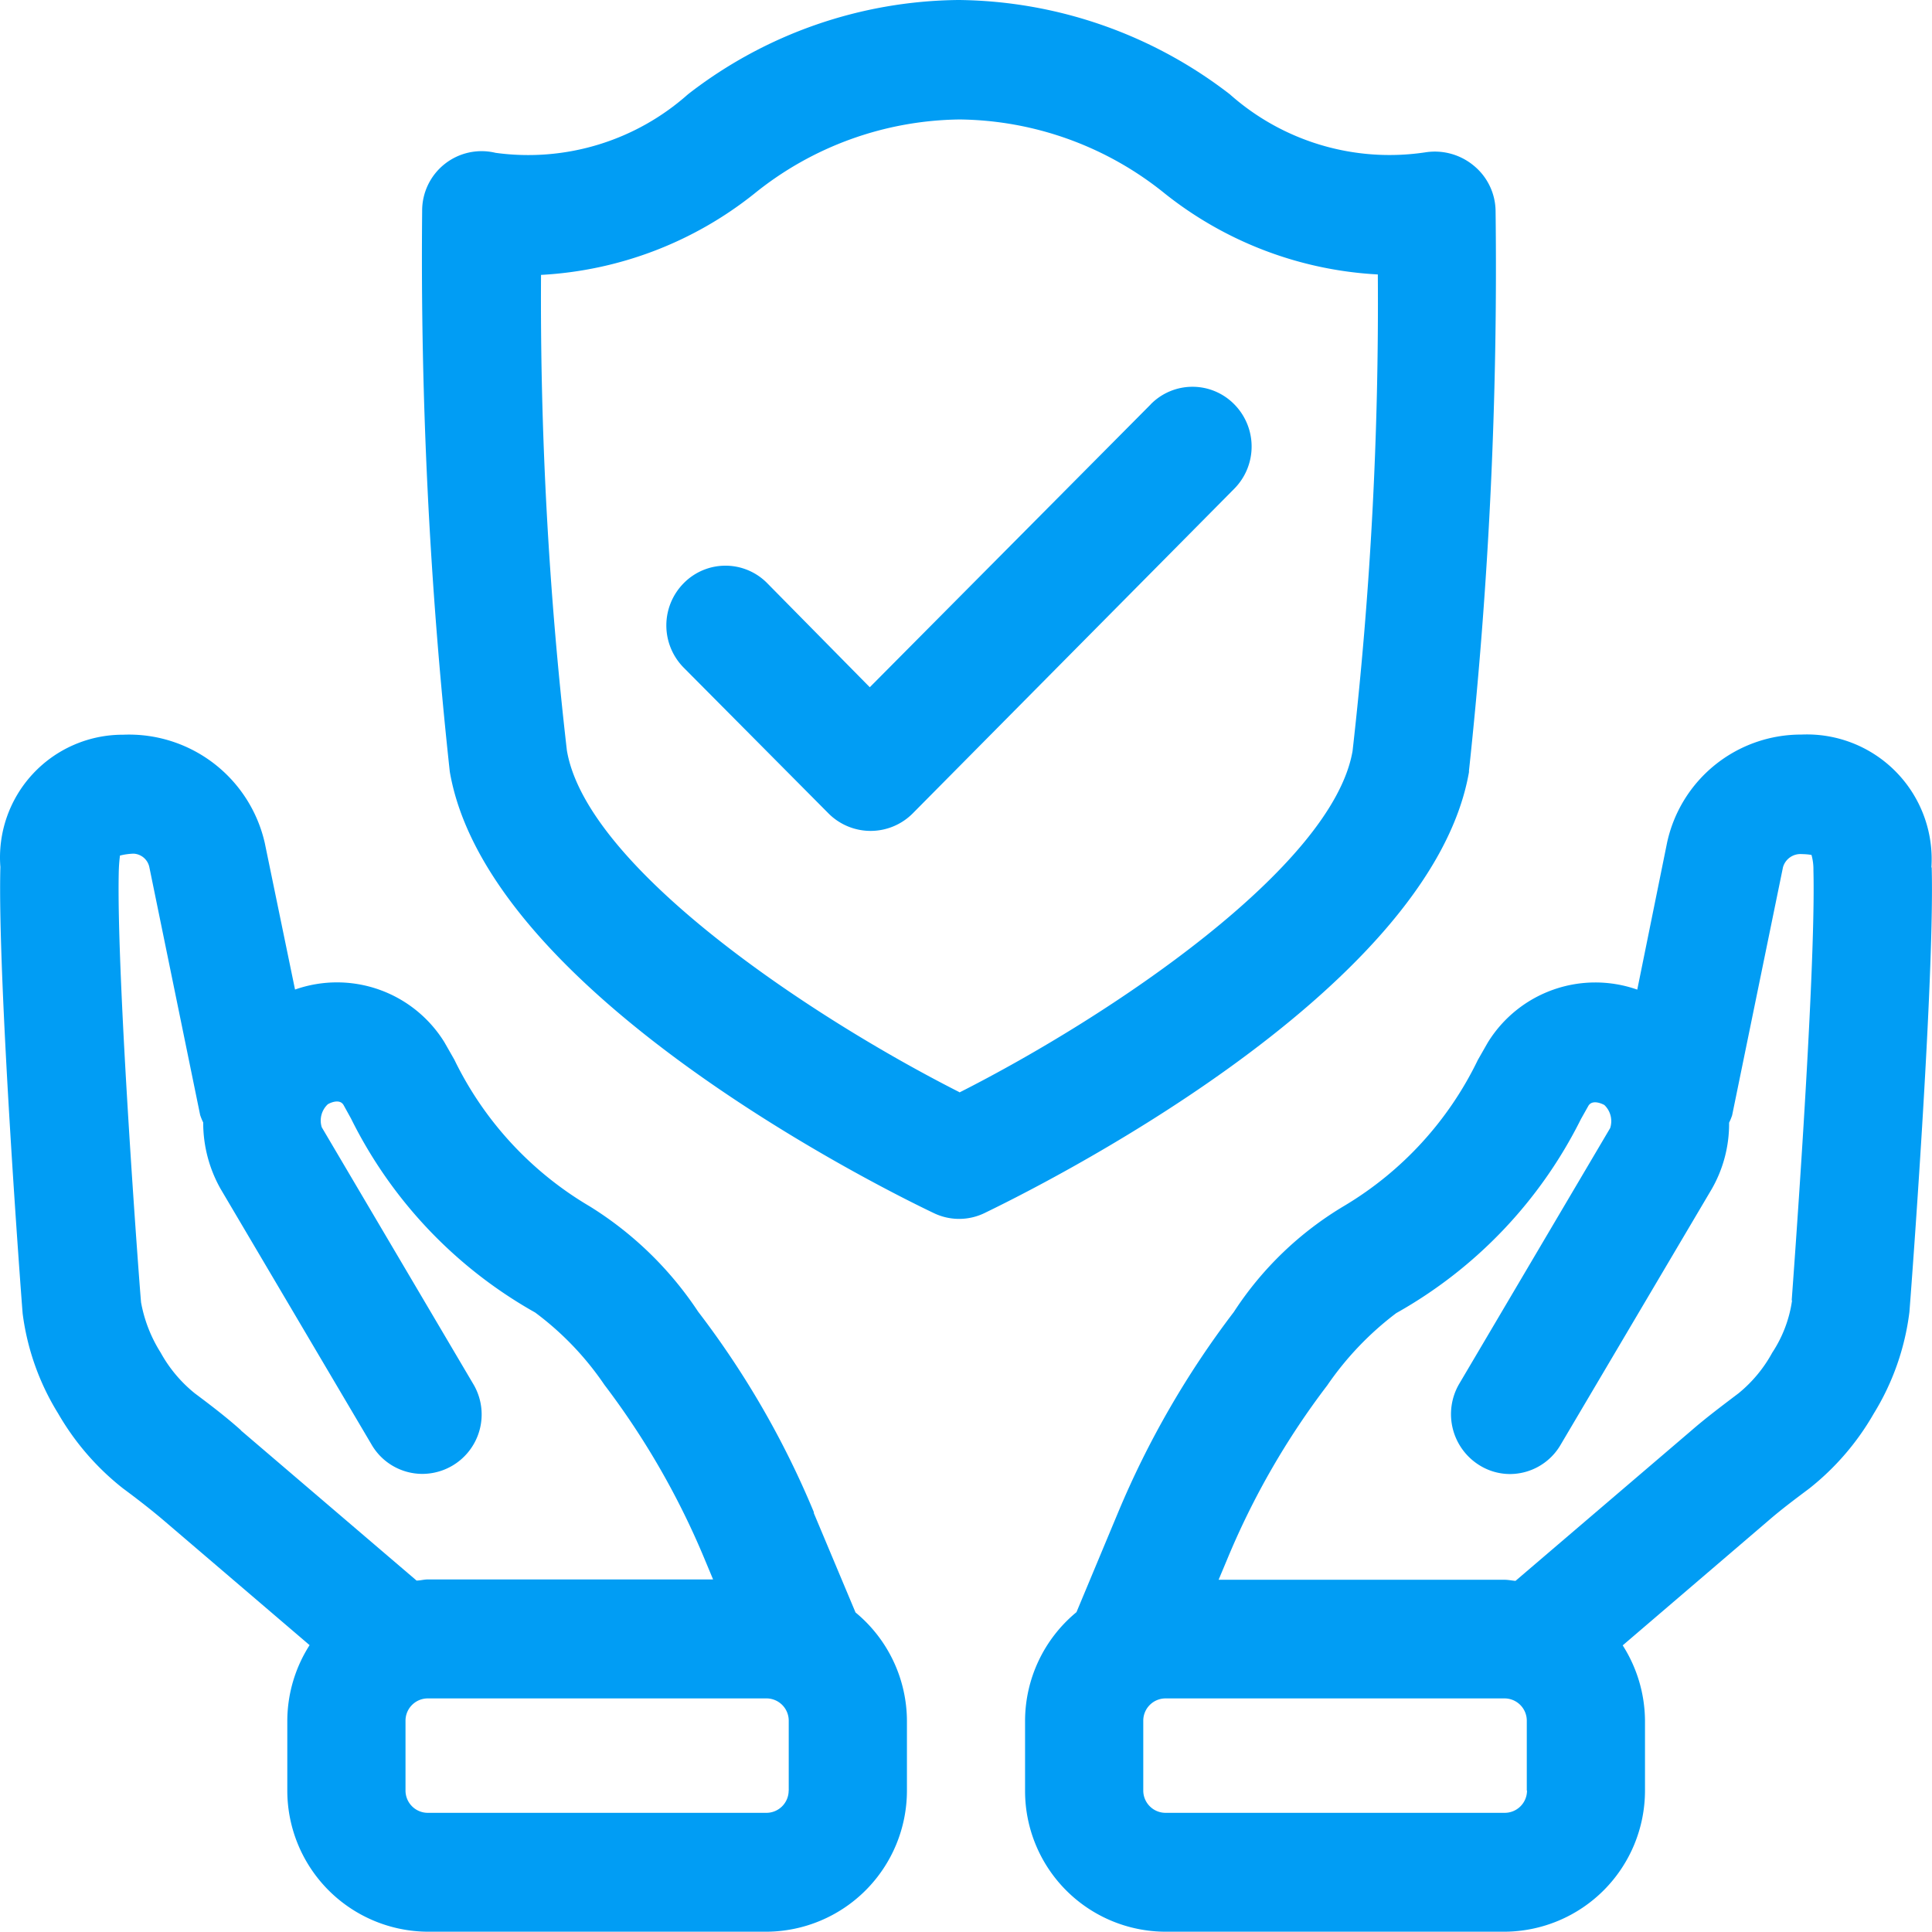 <svg xmlns="http://www.w3.org/2000/svg" width="26.004" height="26" viewBox="0 0 26.004 26">
  <path id="Proteger_cuidar__2Regular" data-name="Proteger cuidar _2Regular" d="M24.134,17.5c0-.015.329-4.369.292-5.786a.718.718,0,0,0-.026-.207.846.846,0,0,0-.129-.011.244.244,0,0,0-.255.178l-.684,3.337a.751.751,0,0,1-.041.1,1.765,1.765,0,0,1-.233.892h0L21.027,19.44a.791.791,0,0,1-.684.4.78.78,0,0,1-.407-.115.809.809,0,0,1-.277-1.1l2.031-3.441h0a.3.3,0,0,0-.078-.311s-.155-.089-.215.011l-.1.178a6.122,6.122,0,0,1-2.486,2.612,4.177,4.177,0,0,0-.929.973,10.455,10.455,0,0,0-1.347,2.342l-.115.274h3.848c.048,0,.1.011.148.015l2.368-2.024c.2-.174.418-.337.633-.5a1.843,1.843,0,0,0,.455-.548,1.711,1.711,0,0,0,.266-.7Zm-3.566,6.6v-.94a.3.3,0,0,0-.3-.3H15.706a.3.3,0,0,0-.3.3v.94a.3.3,0,0,0,.3.3h4.565a.3.3,0,0,0,.3-.3Zm5.45-12.423c.041,1.5-.285,5.8-.3,5.982a3.4,3.4,0,0,1-.481,1.369,3.5,3.5,0,0,1-.866,1.006c-.192.144-.381.285-.559.44l-1.953,1.672a1.908,1.908,0,0,1,.3,1.017v.94A1.9,1.9,0,0,1,20.268,26H15.7a1.894,1.894,0,0,1-1.885-1.9v-.94a1.9,1.9,0,0,1,.692-1.461l.559-1.339a12.2,12.2,0,0,1,1.558-2.7,4.539,4.539,0,0,1,1.491-1.432,4.629,4.629,0,0,0,1.794-1.961l.133-.233a1.7,1.7,0,0,1,2.013-.714l.4-1.972a1.844,1.844,0,0,1,1.809-1.461,1.679,1.679,0,0,1,1.75,1.787ZM10.634,24.1v-.94a.3.3,0,0,0-.292-.3H5.776a.3.3,0,0,0-.3.3v.94a.3.3,0,0,0,.3.3h4.565a.3.3,0,0,0,.292-.3ZM3.257,19.25l2.368,2.024c.048,0,.1-.015.144-.015H9.616L9.5,20.981a10.6,10.6,0,0,0-1.347-2.342,4.032,4.032,0,0,0-.932-.973,6.1,6.1,0,0,1-2.479-2.612l-.1-.181c-.059-.1-.215-.011-.215-.007a.3.3,0,0,0-.078.307h0L6.383,18.62A.8.8,0,0,1,5.7,19.838a.791.791,0,0,1-.684-.4L2.986,16h0a1.813,1.813,0,0,1-.233-.892.751.751,0,0,1-.041-.1l-.684-3.337a.228.228,0,0,0-.211-.181.83.83,0,0,0-.185.026c0,.015-.011.078-.015.2-.037,1.417.292,5.771.3,5.816a1.9,1.9,0,0,0,.263.673,1.848,1.848,0,0,0,.459.548c.207.155.422.318.625.5Zm7.714,1.114.562,1.339a1.9,1.9,0,0,1,.692,1.461v.94A1.9,1.9,0,0,1,10.338,26H5.772a1.9,1.9,0,0,1-1.887-1.9v-.94a1.9,1.9,0,0,1,.3-1.017L2.228,20.47c-.178-.152-.37-.3-.555-.437A3.516,3.516,0,0,1,.8,19.024a3.367,3.367,0,0,1-.477-1.343c-.018-.211-.34-4.51-.3-6.012a1.652,1.652,0,0,1,1.654-1.78,1.874,1.874,0,0,1,1.905,1.458l.407,1.972A1.7,1.7,0,0,1,6,14.029l.133.233a4.642,4.642,0,0,0,1.824,1.976,4.755,4.755,0,0,1,1.458,1.417,12,12,0,0,1,1.558,2.7Zm1.961-5.66c2.039-1.032,5.02-3.037,5.291-4.595a53.4,53.4,0,0,0,.34-6.415A5.034,5.034,0,0,1,15.7,2.608a4.464,4.464,0,0,0-2.764-1h0a4.473,4.473,0,0,0-2.767,1A5.03,5.03,0,0,1,7.3,3.7a53.112,53.112,0,0,0,.348,6.4c.263,1.565,3.245,3.567,5.283,4.6Zm6.859-4.318c-.518,3-5.912,5.646-6.523,5.942a.784.784,0,0,1-.681,0c-.614-.292-6-2.938-6.515-5.942A64.071,64.071,0,0,1,5.7,2.838a.8.8,0,0,1,.988-.781,3.234,3.234,0,0,0,2.59-.788A6.021,6.021,0,0,1,12.92,0h.007a6.069,6.069,0,0,1,3.644,1.269,3.236,3.236,0,0,0,2.634.781.821.821,0,0,1,.651.181.8.8,0,0,1,.292.607,63.211,63.211,0,0,1-.359,7.544ZM15.506,5.442a.788.788,0,0,1,1.125,0,.808.808,0,0,1,0,1.136L12.3,10.951a.8.8,0,0,1-1.128,0L9.22,8.986a.808.808,0,0,1,0-1.136.788.788,0,0,1,1.125,0l1.38,1.4,3.781-3.807Z" transform="translate(-0.018)" fill="#019df4" fill-rule="evenodd"/>
</svg>
